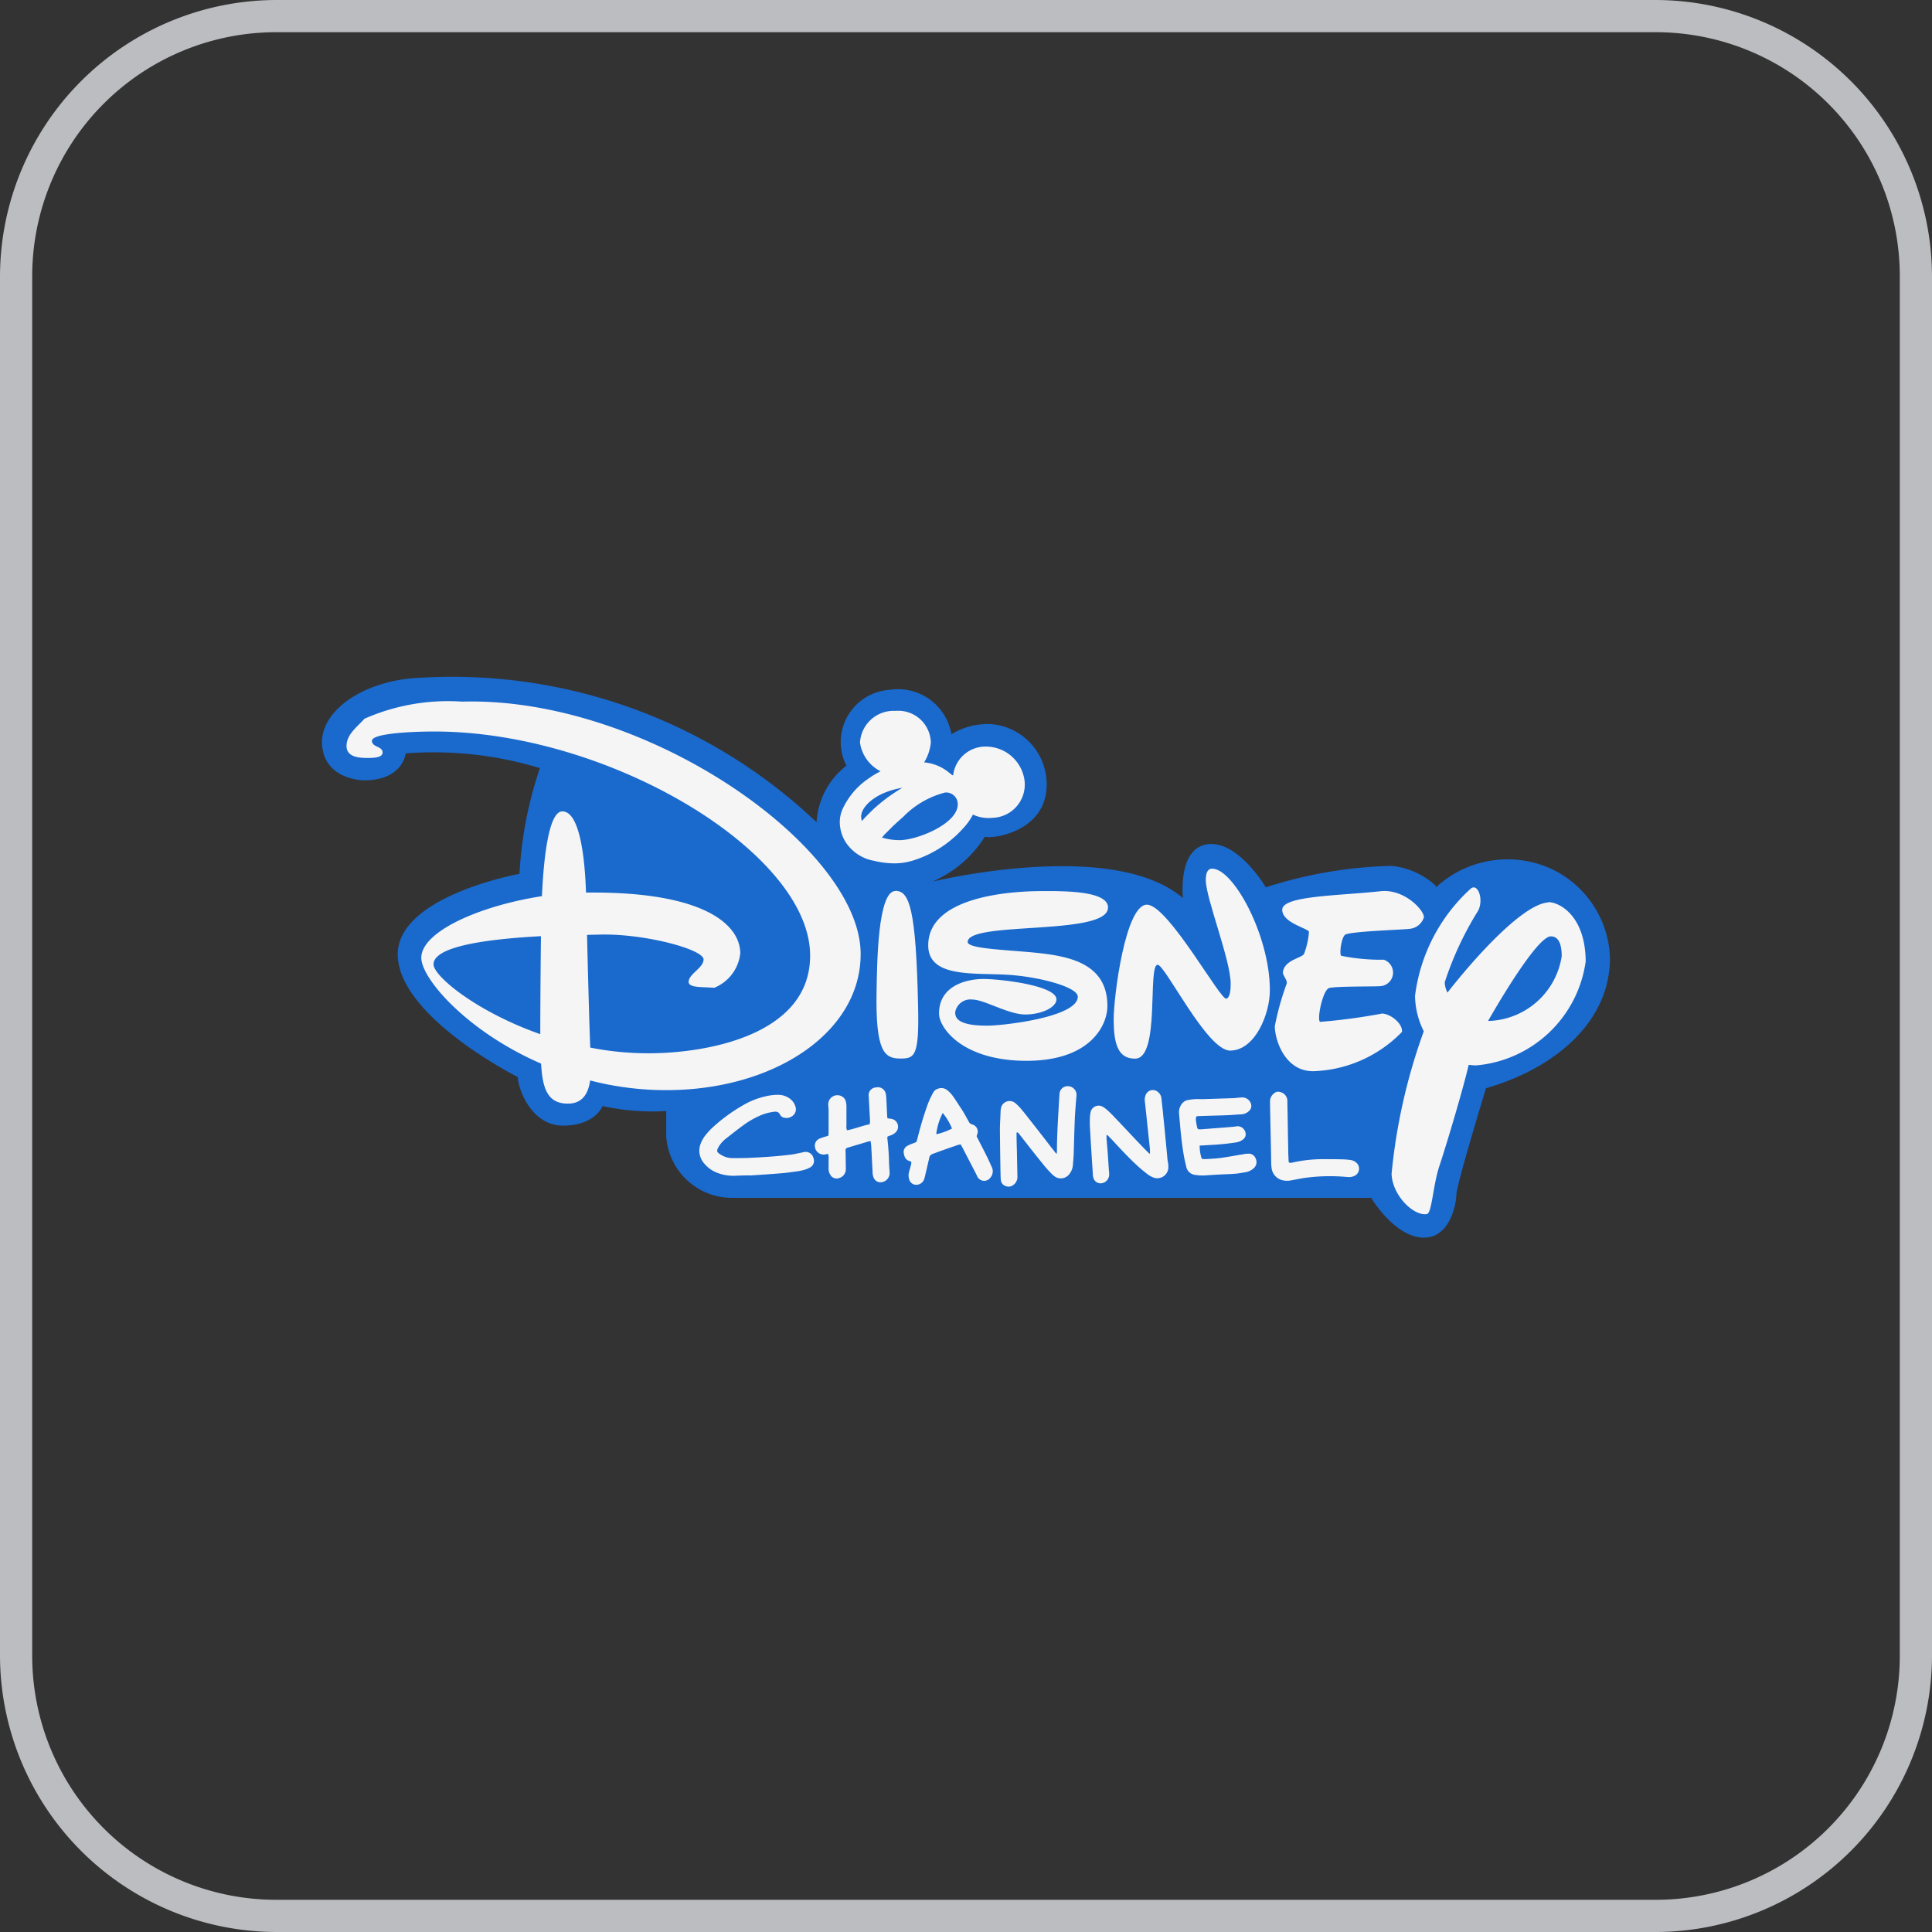 <svg xmlns="http://www.w3.org/2000/svg" viewBox="0 0 60 60">
  <rect x="0" y="0" width="60" height="60" fill="#333333" stroke="none"/>
  <defs>
    <style>
      .cls-1 {
        fill: #bbbdc0;
      }

      .cls-2 {
        fill: #1a69cd;
      }

      .cls-3 {
        fill: #f5f5f5;
      }
    </style>
  </defs>
  <g id="DisneyChannel_Color" transform="translate(-1107 -866)">
    <path id="Path_13" data-name="Path 13" class="cls-1" d="M51.43,1A7.58,7.58,0,0,1,59,8.57V51.43A7.58,7.58,0,0,1,51.43,59H8.57A7.58,7.58,0,0,1,1,51.43V8.57A7.58,7.58,0,0,1,8.57,1H51.43m0-1H8.57A8.6,8.6,0,0,0,0,8.57V51.43A8.6,8.6,0,0,0,8.57,60H51.43A8.6,8.6,0,0,0,60,51.43V8.57A8.6,8.6,0,0,0,51.43,0Z" transform="translate(1107 866)"/>
    <g id="Group_361" data-name="Group 361" transform="translate(1116.986 887.034)">
      <path id="Path_804" data-name="Path 804" class="cls-2" d="M38.175,5.942a3.273,3.273,0,0,0-3.56.576V6.512l-.021-.048a2.393,2.393,0,0,0-1.37-.608,13.8,13.8,0,0,0-3.9.666s-.853-1.455-1.8-1.338-.773,1.673-.773,1.673c-2.19-1.876-7.775-.512-7.775-.512a1.065,1.065,0,0,0,.112-.053A3.619,3.619,0,0,0,20.6,4.951c.245.075,1.807-.144,1.913-1.471a1.877,1.877,0,0,0-1.7-2.025,2.161,2.161,0,0,0-1.252.314A1.681,1.681,0,0,0,17.647.389,1.624,1.624,0,0,0,16.3,2.745,2.4,2.4,0,0,0,15.372,4.5,16.422,16.422,0,0,0,3.136.011C1.34.059-.078,1.039.018,2.121S1.319,3.2,1.319,3.2c1.215,0,1.295-.837,1.295-.837a11.347,11.347,0,0,1,4.167.458,12.192,12.192,0,0,0-.634,3.283s-3.928.709-3.778,2.611,3.725,3.7,3.725,3.7c.011.357.41,1.508,1.407,1.508s1.226-.608,1.226-.608a7.193,7.193,0,0,0,1.977.155v.783a2.046,2.046,0,0,0,2.009,1.913H32.6c.155.266.837,1.236,1.636,1.236s1-1.013,1.007-1.332.917-3.3.917-3.3v-.005a.469.469,0,0,0,.08-.027c2.057-.608,3.773-2.03,3.773-4.018A3.166,3.166,0,0,0,38.175,5.942Z" transform="translate(0 0)"/>
      <g id="Group_360" data-name="Group 360" transform="translate(0.78 0.753)">
        <g id="Group_359" data-name="Group 359">
          <path id="Path_805" data-name="Path 805" class="cls-3" d="M18,14.734a6.436,6.436,0,0,0-3.048.528c-.24.266-.554.485-.56.842s.4.378.65.378.469-.021.469-.171c0-.2-.33-.155-.33-.362,0-.234,1.274-.288,1.9-.288,5.436-.021,11.7,3.752,11.708,6.949.011,2.483-3.224,3.043-5,3.043a9.248,9.248,0,0,1-1.828-.176c-.032-.789-.075-2.446-.1-3.5.208-.005.4-.011.56-.011,1.322,0,3.054.464,3.059.773,0,.266-.464.448-.464.7.005.187.426.149.794.181a1.306,1.306,0,0,0,.81-1.071c-.005-.874-1.087-1.9-4.631-1.887h-.16c-.032-.981-.176-2.521-.735-2.521-.458,0-.592,1.7-.634,2.633-1.982.309-3.746,1.114-3.746,1.913,0,.65,1.423,2.292,3.72,3.288.043.741.181,1.247.837,1.242.474,0,.634-.352.687-.719a9.367,9.367,0,0,0,2.4.3c3.331-.011,6.011-1.8,6-4.237-.005-3.277-6.613-7.983-12.364-7.829m-.9,8.159c0-.57,1.732-.789,3.336-.874-.011.9-.021,2.18-.021,3.043-1.972-.693-3.315-1.8-3.315-2.169" transform="translate(-14.396 -14.73)"/>
          <path id="Path_806" data-name="Path 806" class="cls-3" d="M323.727,125.1c-.554.005-.57,2.27-.586,3.1-.037,1.887.24,2.105.735,2.105.442,0,.592-.053.554-1.631-.064-3-.266-3.576-.7-3.576" transform="translate(-306.684 -119.218)"/>
          <path id="Path_807" data-name="Path 807" class="cls-3" d="M358.885,125.693c0-.522-1.354-.517-2.116-.512-.57.005-3.469.069-3.469,1.684,0,1.087,1.625.821,2.7.933.874.085,1.94.373,1.945.661,0,.639-2.324.9-2.8.9-.986.005-1.007-.277-1.007-.421a.48.48,0,0,1,.533-.389c.368,0,1.124.469,1.652.464s.959-.234.959-.469c0-.432-1.737-.634-2.276-.634-.565.005-1.375.234-1.37,1.076,0,.437.719,1.471,2.739,1.466,1.993-.011,2.494-1.13,2.489-1.711-.005-1.407-1.348-1.572-2.521-1.673-.879-.075-1.823-.117-1.817-.309.011-.655,4.354-.181,4.354-1.061" transform="translate(-335.239 -119.294)"/>
          <path id="Path_808" data-name="Path 808" class="cls-3" d="M464.458,112.1c-.165,0-.2.176-.2.357,0,.56.773,2.483.773,3.219,0,.149-.011.421-.133.464-.187.053-1.785-2.867-2.451-2.92-.682-.053-1.055,2.867-1.05,3.587s.128,1.2.666,1.194c.789,0,.378-2.915.7-2.915.234,0,1.529,2.665,2.249,2.665.778,0,1.242-1.146,1.236-1.887-.005-1.695-1.135-3.768-1.791-3.762" transform="translate(-437.577 -106.911)"/>
          <path id="Path_809" data-name="Path 809" class="cls-3" d="M558.715,128.976a18.487,18.487,0,0,1-1.919.256c-.1-.1.091-.991.282-1.05s1.4-.043,1.593-.059a.422.422,0,0,0,.107-.821,6.215,6.215,0,0,1-1.327-.123c-.059-.1.021-.608.139-.661.25-.107,1.908-.149,2.03-.181a.51.51,0,0,0,.4-.341c.048-.181-.576-.906-1.348-.821-1.327.144-3.048.139-3.048.576,0,.41.81.576.831.687a2.511,2.511,0,0,1-.149.671c-.048.144-.623.187-.661.586-.005.1.144.234.117.352a8.54,8.54,0,0,0-.368,1.316c0,.448.33,1.434,1.226,1.4a4.01,4.01,0,0,0,2.723-1.22c.027-.261-.362-.57-.634-.57" transform="translate(-526.569 -119.284)"/>
          <path id="Path_810" data-name="Path 810" class="cls-3" d="M628.257,123.571c-.778.043-2.265,1.689-3.134,2.8a.776.776,0,0,1-.085-.32,10.084,10.084,0,0,1,1.044-2.233c.171-.362-.021-.853-.234-.677a5.408,5.408,0,0,0-1.732,3.331,2.524,2.524,0,0,0,.272,1.1,17.989,17.989,0,0,0-1,4.423c.016.671.693,1.332,1.1,1.252.155-.037.187-.922.394-1.519.282-.863.746-2.441.9-3.112.075.005.149.016.229.016a3.762,3.762,0,0,0,3.405-3.229c-.011-1.5-.9-1.86-1.167-1.839m-1.865,3.688c.65-1.135,1.6-2.633,1.951-2.627.245,0,.336.25.336.618a2.371,2.371,0,0,1-2.286,2.009" transform="translate(-590.937 -117.332)"/>
          <path id="Path_811" data-name="Path 811" class="cls-3" d="M368.3,58.4" transform="translate(-349.44 -56.073)"/>
          <path id="Path_812" data-name="Path 812" class="cls-3" d="M397.4,238.9a.25.25,0,0,0-.261.234c-.005.112-.016.218-.021.33-.027.485-.059.97-.059,1.46,0,.016-.005.032-.005.08a.573.573,0,0,1-.059-.059c-.032-.043-.059-.085-.1-.128-.16-.213-.325-.421-.49-.634-.149-.187-.293-.378-.448-.565a1.721,1.721,0,0,0-.2-.2.274.274,0,0,0-.437.165c0,.032-.011.059-.011.091-.005.2-.021.394-.021.592.005.474.011.949.021,1.423a1.3,1.3,0,0,0,.011.144.219.219,0,0,0,.155.171.239.239,0,0,0,.25-.053.3.3,0,0,0,.107-.234c-.005-.261-.011-.528-.016-.789-.005-.181-.011-.357-.011-.538,0-.021-.011-.043.021-.059.043.016.064.059.091.091.224.288.448.576.677.858.085.107.171.208.261.3a.889.889,0,0,0,.149.133.331.331,0,0,0,.437-.08.5.5,0,0,0,.112-.266c.011-.123.021-.245.027-.368.011-.384.021-.762.037-1.146.011-.2.027-.394.043-.592a.559.559,0,0,0,.005-.133A.271.271,0,0,0,397.4,238.9Z" transform="translate(-375.001 -226.954)"/>
          <path id="Path_813" data-name="Path 813" class="cls-3" d="M501.593,247.148a.878.878,0,0,0-.171.021c-.229.037-.458.08-.687.112-.16.021-.32.027-.48.037a.8.8,0,0,1-.107-.011,1.274,1.274,0,0,1-.064-.41c.133-.005.25-.016.373-.021a7.442,7.442,0,0,0,.773-.08.441.441,0,0,0,.213-.1.194.194,0,0,0,.064-.2.255.255,0,0,0-.261-.2c-.053.011-.107.016-.16.021-.314.027-.634.048-.949.075h-.069c-.032,0-.048-.016-.059-.048-.011-.053-.027-.112-.032-.165a.441.441,0,0,1,0-.187.594.594,0,0,1,.091-.011c.288-.011.581-.016.869-.027.149-.005.293-.021.442-.027a.369.369,0,0,0,.24-.107.208.208,0,0,0,.059-.218.282.282,0,0,0-.277-.2c-.08,0-.16.016-.24.021l-.975.032c-.085,0-.171-.005-.256,0-.069.005-.144.016-.213.027a.315.315,0,0,0-.208.149.427.427,0,0,0-.064.288c.037.416.069.826.139,1.242.021.133.053.266.085.4a.312.312,0,0,0,.266.245,1.436,1.436,0,0,0,.4.011c.123-.005.25-.016.373-.021.171-.011.341-.011.506-.027.107-.011.213-.032.314-.048a.5.5,0,0,0,.224-.112.25.25,0,0,0,.075-.3A.233.233,0,0,0,501.593,247.148Z" transform="translate(-473.593 -233.107)"/>
          <path id="Path_814" data-name="Path 814" class="cls-3" d="M223.253,245.66a.425.425,0,0,0-.08.016c-.112.021-.218.048-.33.064-.453.059-.906.085-1.359.107-.16.005-.314.005-.474.005a.678.678,0,0,1-.362-.1c-.128-.08-.165-.107-.064-.272a.911.911,0,0,1,.229-.245c.176-.139.352-.277.533-.41a2.705,2.705,0,0,1,.464-.272,1.513,1.513,0,0,1,.474-.139c.08-.011.149-.005.192.085a.184.184,0,0,0,.139.1.306.306,0,0,0,.282-.085.25.25,0,0,0,.059-.261.473.473,0,0,0-.2-.266.611.611,0,0,0-.314-.1,1.642,1.642,0,0,0-.4.043,2.443,2.443,0,0,0-.735.293,5.328,5.328,0,0,0-.933.687,1.921,1.921,0,0,0-.176.187,1.018,1.018,0,0,0-.171.272.6.6,0,0,0,.1.655.987.987,0,0,0,.442.3,1.39,1.39,0,0,0,.533.075c.144-.005.288-.011.432-.011v.005c.325-.021.645-.043.97-.069.149-.011.293-.032.442-.053a1.592,1.592,0,0,0,.277-.053.8.8,0,0,0,.187-.075.233.233,0,0,0,.107-.288A.248.248,0,0,0,223.253,245.66Z" transform="translate(-209.019 -231.673)"/>
          <path id="Path_815" data-name="Path 815" class="cls-3" d="M341.581,242.056c-.08-.16-.165-.32-.25-.49a.757.757,0,0,1,.027-.085.226.226,0,0,0-.112-.261.1.1,0,0,0-.048-.021.165.165,0,0,1-.117-.1c-.069-.123-.133-.245-.208-.362-.1-.149-.192-.3-.3-.448a.907.907,0,0,0-.16-.16.286.286,0,0,0-.277-.043.252.252,0,0,0-.16.133,3.386,3.386,0,0,0-.149.314,10.269,10.269,0,0,0-.325,1.066,1.467,1.467,0,0,1-.043.144c-.059.027-.117.048-.176.069a.8.8,0,0,0-.117.059.208.208,0,0,0-.1.2c.016.123.053.229.187.266a.492.492,0,0,1,.053.027c-.005.027-.005.053-.011.08-.021.08-.043.155-.064.234a.41.41,0,0,0,.011.24.227.227,0,0,0,.144.144.26.26,0,0,0,.314-.16.755.755,0,0,0,.032-.117c.043-.181.085-.362.128-.549a.149.149,0,0,1,.107-.123c.266-.1.528-.192.794-.282a.315.315,0,0,1,.075-.011c.027.043.048.08.069.123.133.261.272.522.405.783l.048.1a.238.238,0,0,0,.41.011.3.3,0,0,0,.027-.33C341.725,242.349,341.656,242.2,341.581,242.056Zm-1.5-.56a.259.259,0,0,1,.005-.064,1.974,1.974,0,0,1,.192-.592,1.882,1.882,0,0,1,.288.485A1.9,1.9,0,0,1,340.084,241.5Z" transform="translate(-321.767 -228.064)"/>
          <path id="Path_816" data-name="Path 816" class="cls-3" d="M289.547,240.513c-.043-.011-.085-.011-.139-.021a.27.27,0,0,1-.011-.069c-.011-.187-.016-.368-.027-.554a.821.821,0,0,0-.021-.16.25.25,0,0,0-.293-.176.239.239,0,0,0-.234.261c0,.021.005.043.005.069.011.24.027.48.037.714a.662.662,0,0,1-.011.1c-.245.048-.469.144-.7.187a.218.218,0,0,1-.021-.139v-.6a.55.55,0,0,0-.021-.16.236.236,0,0,0-.123-.155.284.284,0,0,0-.421.24c0,.069.011.133.011.2v.7a.413.413,0,0,1-.011.085c-.091.027-.171.048-.25.08a.235.235,0,0,0-.16.171.273.273,0,0,0,.3.33.689.689,0,0,0,.1-.021.28.28,0,0,1,.021.144v.325a.326.326,0,0,0,.053.181.224.224,0,0,0,.282.1.282.282,0,0,0,.2-.277c0-.139-.005-.277-.005-.421,0-.053-.005-.107-.005-.16a.076.076,0,0,1,.059-.08c.016-.005.032-.011.053-.016.192-.059.378-.112.57-.171.032-.011.059-.011.1-.021.005.048.011.1.016.139.016.277.027.549.043.826a.461.461,0,0,0,.032.171.232.232,0,0,0,.288.133.287.287,0,0,0,.208-.309c-.005-.08-.011-.16-.016-.245a7.842,7.842,0,0,0-.053-.794v-.048a.065.065,0,0,1,.011-.016l.085-.032a.4.4,0,0,0,.181-.117A.246.246,0,0,0,289.547,240.513Z" transform="translate(-272.611 -227.549)"/>
          <path id="Path_817" data-name="Path 817" class="cls-3" d="M449.927,243.249l-.064-.671c-.021-.234-.048-.469-.069-.7-.016-.149-.032-.3-.048-.442a.292.292,0,0,0-.128-.213.237.237,0,0,0-.357.1.375.375,0,0,0-.032.187c.016.128.027.261.043.389.037.373.08.746.117,1.119a1.268,1.268,0,0,1,0,.144.515.515,0,0,1-.069-.059c-.149-.149-.293-.3-.437-.453-.2-.213-.4-.426-.6-.634a3.018,3.018,0,0,0-.229-.224.837.837,0,0,0-.139-.1.255.255,0,0,0-.368.171,1.254,1.254,0,0,0-.021.149c-.005.107-.005.218,0,.325.027.485.059.975.091,1.46a.344.344,0,0,0,.016.107.229.229,0,0,0,.229.171.272.272,0,0,0,.261-.256.678.678,0,0,0-.005-.107c-.016-.208-.027-.416-.043-.624-.011-.128-.021-.25-.032-.378a1.292,1.292,0,0,1,0-.144.285.285,0,0,1,.053.037c.048.053.1.1.149.155.266.288.528.57.821.831.085.075.171.144.261.213a.82.82,0,0,0,.165.091.343.343,0,0,0,.469-.3,1.112,1.112,0,0,0-.005-.133A1.243,1.243,0,0,1,449.927,243.249Z" transform="translate(-424.443 -229.113)"/>
          <path id="Path_818" data-name="Path 818" class="cls-3" d="M555.134,244.365a.331.331,0,0,0-.176-.08,2.338,2.338,0,0,0-.277-.021c-.187-.005-.378-.005-.565-.005a4.285,4.285,0,0,0-.938.1.226.226,0,0,1-.133.005.268.268,0,0,1-.011-.064c-.005-.123-.011-.24-.011-.362-.011-.49-.016-.975-.027-1.466a.286.286,0,0,0-.234-.3.176.176,0,0,0-.171.037.314.314,0,0,0-.133.277v.053c.011.618.027,1.236.037,1.855a1.113,1.113,0,0,0,.011.133.441.441,0,0,0,.352.389.616.616,0,0,0,.261,0c.123-.021.25-.048.373-.069a5.75,5.75,0,0,1,1.386-.032.406.406,0,0,0,.224-.048A.247.247,0,0,0,555.134,244.365Z" transform="translate(-523.782 -230.047)"/>
        </g>
        <path id="Path_819" data-name="Path 819" class="cls-3" d="M307.618,22.289a1.214,1.214,0,0,0-1.236-.981,1.01,1.01,0,0,0-.97.9,1.076,1.076,0,0,1-.1-.069,1.4,1.4,0,0,0-.8-.341,1.447,1.447,0,0,0,.208-.613,1.011,1.011,0,0,0-1.1-.986,1.046,1.046,0,0,0-1.1.986,1.185,1.185,0,0,0,.639.89,2.743,2.743,0,0,0-.357.213c-.032.021-.059.043-.091.064a2.319,2.319,0,0,0-.719.869,1.01,1.01,0,0,0-.1.416,1.188,1.188,0,0,0,.219.693l.005.005a1.325,1.325,0,0,0,.821.517h.005c.005,0,.011.005.021.005a2.62,2.62,0,0,0,.533.075,1.916,1.916,0,0,0,.65-.08,3.46,3.46,0,0,0,1.572-1,1.882,1.882,0,0,0,.309-.432,1.157,1.157,0,0,0,.608.1A1.032,1.032,0,0,0,307.618,22.289Zm-4.695.975c-.08.08-.165.16-.245.245-.032.037-.069.075-.1.112a.424.424,0,0,1-.016-.08.238.238,0,0,1-.005-.085c.021-.293.448-.73,1.279-.869A5.315,5.315,0,0,0,302.923,23.264Zm.842.949a1.9,1.9,0,0,1-.565-.08c.016-.021.037-.037.053-.059a.335.335,0,0,1,.059-.064l.165-.165.059-.059a.95.95,0,0,1,.075-.069l.032-.032c.075-.069.149-.133.224-.2a2.769,2.769,0,0,1,1.3-.751.362.362,0,0,1,.389.368C305.556,23.707,304.3,24.208,303.765,24.213Z" transform="translate(-286.578 -19.909)"/>
      </g>
    </g>
  </g>
</svg>